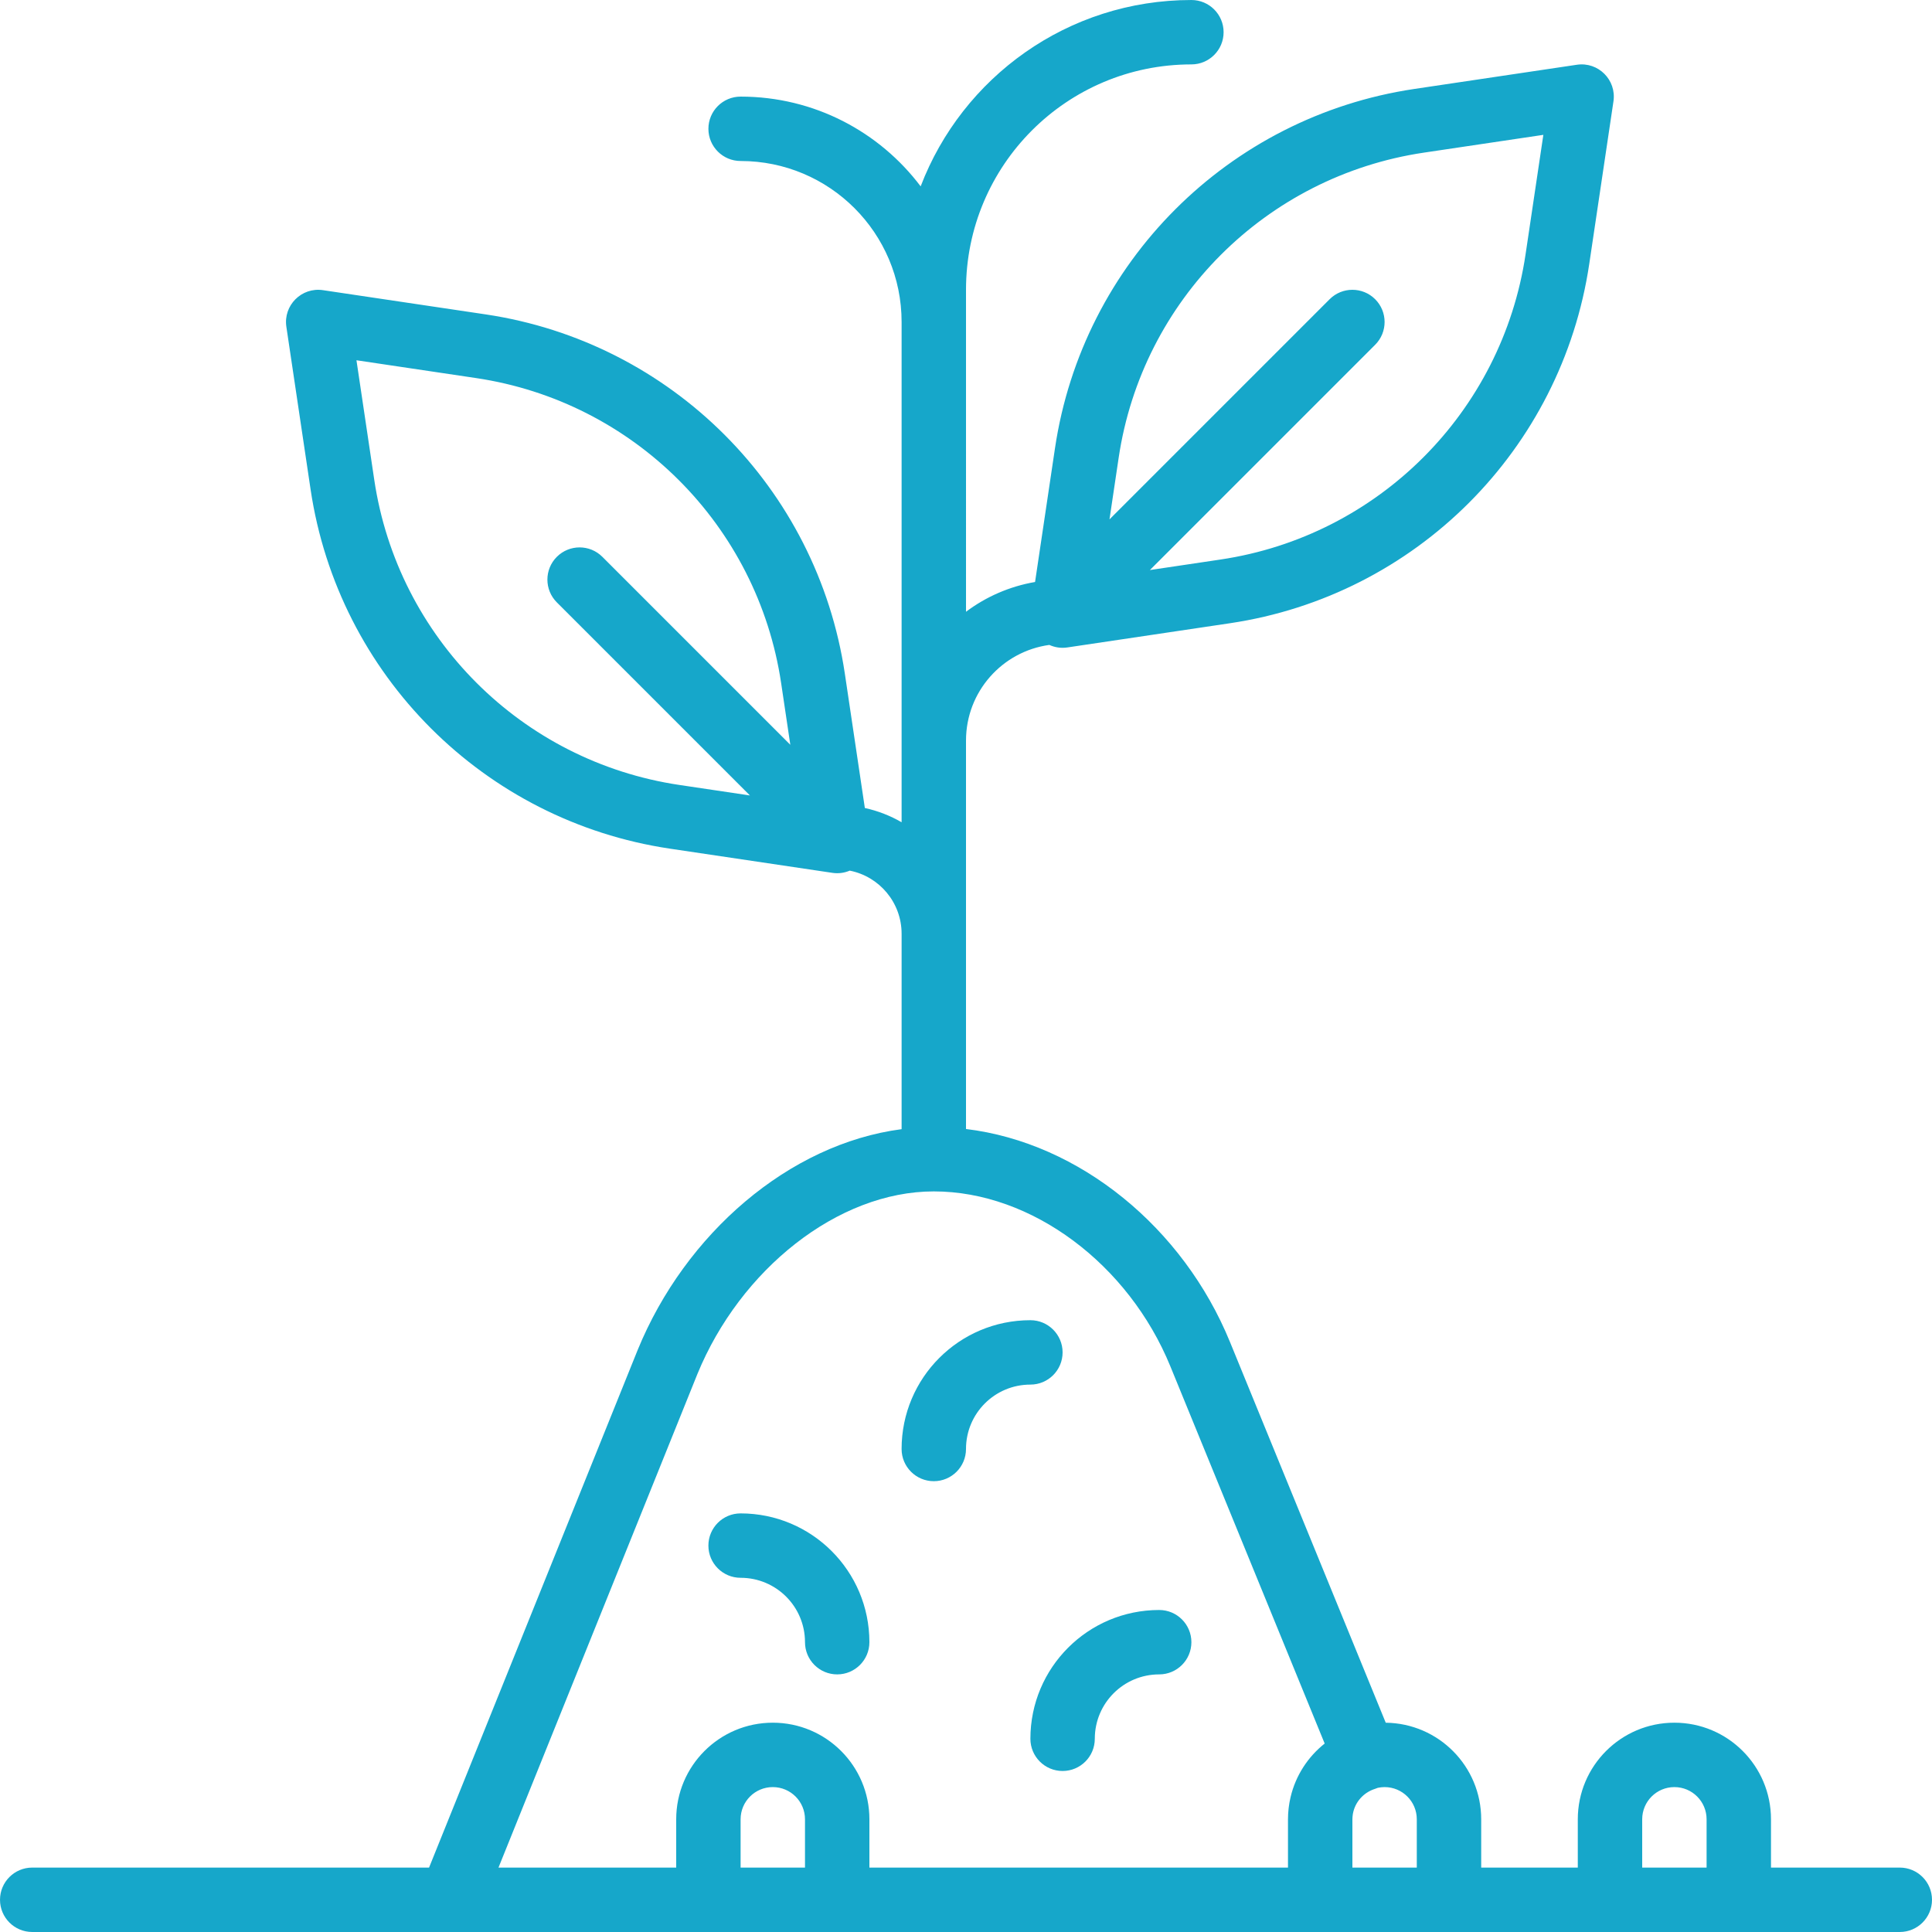 <?xml version="1.0"?>
<svg xmlns="http://www.w3.org/2000/svg" xmlns:xlink="http://www.w3.org/1999/xlink" version="1.1" id="Layer_1" x="0px" y="0px" viewBox="0 0 503.609 503.609" style="enable-background:new 0 0 503.609 503.609;" xml:space="preserve" width="512px" height="512px"><g><g>
	<g>
		<g>
			<path d="M495.214,486.82h-33.574v-12.59c0-13.91-11.27-25.18-25.18-25.18c-13.91,0-25.18,11.27-25.18,25.18v12.59H386.1v-12.59     c0-13.811-11.111-25.013-24.883-25.173l-40.609-99.263c-12.157-29.721-39.14-51.914-68.803-55.5V193.049     c0-12.749,9.442-23.257,21.724-24.939c1.406,0.64,3.013,0.908,4.695,0.658l42.387-6.312     c48.419-7.207,86.434-45.223,93.652-93.643l6.312-42.397c0.83-5.576-3.962-10.368-9.538-9.538l-42.395,6.312     c-48.421,7.218-86.437,45.234-93.644,93.653l-5.191,34.862c-6.672,1.149-12.806,3.86-18.001,7.76V75.541     c0-32.48,26.274-58.754,58.754-58.754c4.636,0,8.393-3.758,8.393-8.393c0-4.636-3.758-8.393-8.393-8.393     c-32.246,0-59.726,20.164-70.575,48.576c-10.72-14.212-27.745-23.396-46.933-23.396c-4.636,0-8.393,3.758-8.393,8.393     s3.758,8.393,8.393,8.393c23.197,0,41.967,18.77,41.967,41.967v130.4c-2.941-1.701-6.163-2.969-9.582-3.716l-5.215-35.028     c-7.218-48.421-45.234-86.437-93.653-93.644l-42.386-6.312c-5.576-0.83-10.368,3.962-9.538,9.538l6.312,42.387     c7.207,48.419,45.223,86.434,93.643,93.652l42.397,6.312c1.606,0.239,3.141,0,4.501-0.578     c7.713,1.518,13.522,8.302,13.522,16.465v50.925c-29.346,3.832-56.411,27.27-68.8,57.557L111.841,486.82H8.395     c-4.636,0-8.393,3.758-8.393,8.393s3.758,8.393,8.393,8.393h109.073c0.013,0,0.026,0.003,0.04,0.003H344.13     c0.017,0,0.033-0.002,0.05-0.003h33.527h41.967h33.574h41.967c4.636,0,8.393-3.758,8.393-8.393S499.85,486.82,495.214,486.82z      M371.114,39.794l31.187-4.643l-4.643,31.189c-6.129,41.113-38.408,73.393-79.521,79.512l-18.399,2.74l58.722-58.722     c3.278-3.278,3.278-8.592,0-11.87s-8.592-3.278-11.87,0l-57.383,57.383l2.393-16.067C297.72,78.202,330,45.923,371.114,39.794z      M97.559,125.087l-4.643-31.18l31.18,4.643c41.113,6.12,73.392,38.399,79.521,79.514l2.393,16.075l-48.992-48.992     c-3.278-3.278-8.592-3.278-11.87,0s-3.278,8.592,0,11.87l50.331,50.331l-18.408-2.741     C135.958,198.479,103.679,166.199,97.559,125.087z M209.837,486.82H193.05v-12.59c0-4.639,3.754-8.393,8.393-8.393     s8.393,3.754,8.393,8.393V486.82z M181.771,358.208c11.146-27.25,36.601-47.648,61.637-47.648     c25.648,0,50.816,19.076,61.662,45.59l40.229,98.335c-4.363,3.456-7.55,8.324-8.876,13.918c-0.014,0.058-0.027,0.117-0.041,0.175     c-0.083,0.363-0.159,0.729-0.226,1.097c-0.023,0.125-0.046,0.25-0.067,0.376c-0.05,0.303-0.094,0.607-0.134,0.913     c-0.022,0.17-0.046,0.34-0.065,0.511c-0.029,0.262-0.049,0.527-0.069,0.792c-0.016,0.205-0.036,0.408-0.047,0.614     c-0.012,0.23-0.014,0.464-0.02,0.696c-0.006,0.219-0.019,0.436-0.019,0.655v12.588H226.624v-12.59     c0-13.91-11.27-25.18-25.18-25.18s-25.18,11.27-25.18,25.18v12.59H129.94L181.771,358.208z M352.526,486.82v-12.59     c0-0.025,0.004-0.05,0.004-0.075c0.004-0.384,0.037-0.762,0.093-1.133c0.011-0.077,0.022-0.155,0.035-0.231     c0.539-3.027,2.74-5.543,5.78-6.498c0.245-0.077,0.481-0.17,0.713-0.266c0.57-0.122,1.161-0.19,1.768-0.19     c4.639,0,8.393,3.754,8.393,8.393v12.59H352.526z M428.067,486.82v-12.59c0-4.639,3.754-8.393,8.393-8.393     c4.639,0,8.393,3.754,8.393,8.393v12.59H428.067z" data-original="#000000" class="active-path" data-old_color="#16a7ca" fill="#16a7ca"/>
			<path d="M243.411,386.098c4.636,0,8.393-3.758,8.393-8.393c0-9.281,7.506-16.787,16.787-16.787c4.636,0,8.393-3.758,8.393-8.393     s-3.758-8.393-8.393-8.393c-18.552,0-33.574,15.022-33.574,33.574C235.018,382.34,238.776,386.098,243.411,386.098z" data-original="#000000" class="active-path" data-old_color="#16a7ca" fill="#16a7ca"/>
			<path d="M276.985,461.639c4.636,0,8.393-3.758,8.393-8.393c0-9.281,7.506-16.787,16.787-16.787c4.636,0,8.393-3.758,8.393-8.393     c0-4.636-3.758-8.393-8.393-8.393c-18.552,0-33.574,15.022-33.574,33.574C268.591,457.881,272.349,461.639,276.985,461.639z" data-original="#000000" class="active-path" data-old_color="#16a7ca" fill="#16a7ca"/>
			<path d="M193.05,411.279c9.281,0,16.787,7.506,16.787,16.787c0,4.636,3.758,8.393,8.393,8.393s8.393-3.758,8.393-8.393     c0-18.552-15.022-33.574-33.574-33.574c-4.636,0-8.393,3.758-8.393,8.393S188.415,411.279,193.05,411.279z" data-original="#000000" class="active-path" data-old_color="#16a7ca" fill="#16a7ca"/>
		</g>
	</g>
</g></g> </svg>
